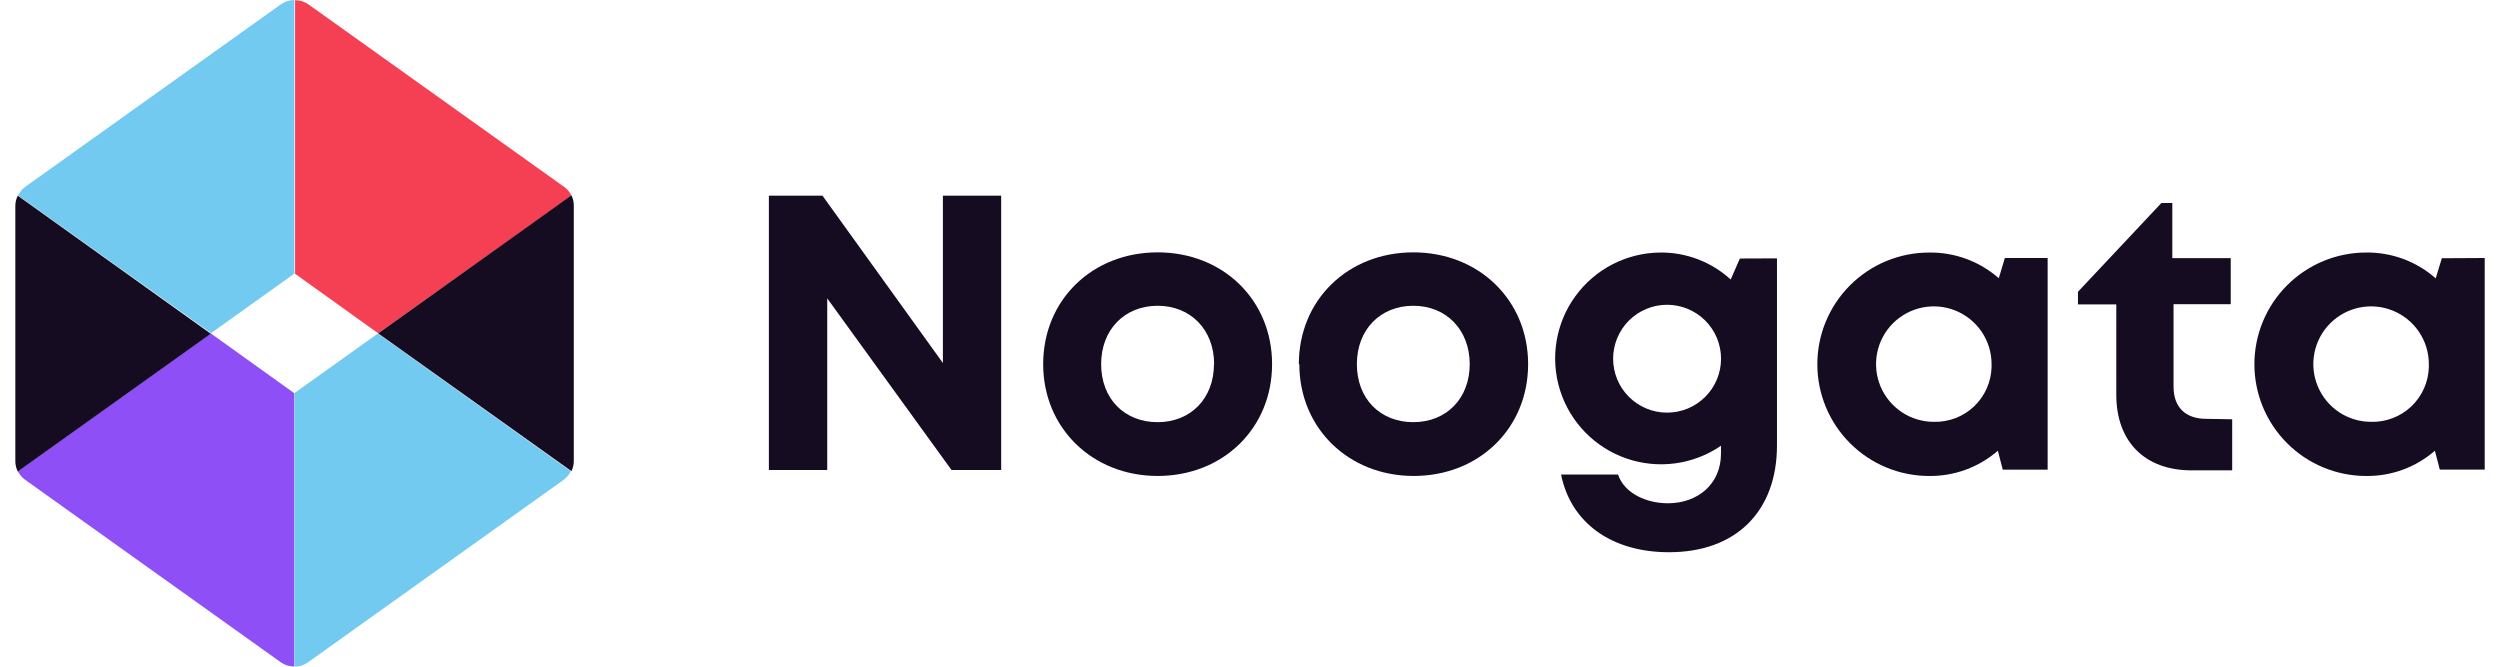 <svg xmlns="http://www.w3.org/2000/svg" width="120" height="32" viewBox="0 0 120 32" fill="none"><path d="M14.132 13.132V0C13.9 0.001 13.673 0.073 13.483 0.207L1.216 8.964C1.066 9.072 0.946 9.215 0.865 9.381L10.129 15.99L14.132 13.132Z" fill="#72CAF0"></path><path d="M18.153 15.999L27.431 9.389C27.351 9.223 27.23 9.079 27.08 8.972L14.812 0.215C14.623 0.081 14.396 0.008 14.164 0.008V13.14L18.153 15.999Z" fill="#F53F52"></path><path d="M14.133 18.868V32C14.365 32.001 14.592 31.929 14.781 31.793L27.049 23.036C27.198 22.929 27.318 22.787 27.399 22.623L18.136 16.009L14.133 18.868Z" fill="#72CAF0"></path><path d="M18.152 16.002L27.43 22.616C27.504 22.463 27.543 22.295 27.542 22.125V9.865C27.543 9.695 27.505 9.528 27.43 9.375L18.152 16.002Z" fill="#160C21"></path><path d="M10.117 16.002L0.854 22.615C0.935 22.779 1.056 22.921 1.204 23.028L13.472 31.785C13.661 31.92 13.888 31.992 14.12 31.992V18.87L10.117 16.002Z" fill="#8E4FF6"></path><path d="M0.852 9.392C0.776 9.544 0.737 9.712 0.736 9.882V22.142C0.737 22.312 0.777 22.48 0.852 22.632L10.116 16.019L0.852 9.392Z" fill="#160C21"></path><path d="M48.056 9.392V22.559H45.672L39.707 14.321V22.559H36.906V9.392H39.479L45.259 17.424V9.392H48.056Z" fill="#160C21"></path><path d="M58.278 17.48C58.278 15.83 57.152 14.677 55.568 14.677C53.984 14.677 52.855 15.816 52.855 17.48C52.855 19.143 53.977 20.264 55.565 20.264C57.152 20.264 58.27 19.126 58.27 17.48H58.278ZM50.072 17.48C50.072 14.397 52.428 12.113 55.568 12.113C58.709 12.113 61.06 14.401 61.06 17.48C61.06 20.559 58.705 22.846 55.568 22.846C52.431 22.846 50.072 20.541 50.072 17.48Z" fill="#160C21"></path><path d="M70.546 17.48C70.546 15.83 69.42 14.677 67.84 14.677C66.259 14.677 65.13 15.816 65.13 17.48C65.13 19.143 66.252 20.264 67.84 20.264C69.427 20.264 70.546 19.126 70.546 17.48ZM62.344 17.48C62.344 14.397 64.699 12.113 67.84 12.113C70.98 12.113 73.35 14.401 73.35 17.48C73.35 20.559 70.994 22.846 67.857 22.846C64.72 22.846 62.368 20.541 62.368 17.48" fill="#160C21"></path><path d="M82.61 17.218C82.61 16.878 82.543 16.541 82.413 16.227C82.283 15.913 82.092 15.628 81.851 15.387C81.611 15.147 81.325 14.957 81.011 14.826C80.697 14.696 80.36 14.629 80.02 14.629C79.68 14.629 79.343 14.696 79.029 14.826C78.714 14.957 78.429 15.147 78.188 15.387C77.948 15.628 77.757 15.913 77.627 16.227C77.497 16.541 77.43 16.878 77.43 17.218C77.43 17.558 77.497 17.895 77.627 18.209C77.757 18.523 77.948 18.808 78.188 19.048C78.429 19.289 78.714 19.479 79.029 19.61C79.343 19.74 79.68 19.806 80.02 19.806C80.36 19.806 80.697 19.74 81.011 19.61C81.325 19.479 81.611 19.289 81.851 19.048C82.092 18.808 82.283 18.523 82.413 18.209C82.543 17.895 82.61 17.558 82.61 17.218ZM85.295 12.402V21.379C85.295 24.56 83.315 26.507 80.111 26.507C77.36 26.507 75.4 25.106 74.931 22.777H77.665C77.973 23.695 79.049 24.157 80.062 24.157C81.464 24.157 82.607 23.26 82.607 21.772V21.397C81.951 21.846 81.199 22.135 80.411 22.241C79.623 22.347 78.821 22.267 78.07 22.007C77.318 21.747 76.638 21.315 76.084 20.745C75.53 20.175 75.118 19.484 74.88 18.726C74.642 17.968 74.585 17.164 74.714 16.38C74.843 15.596 75.153 14.853 75.622 14.211C76.09 13.569 76.702 13.045 77.409 12.682C78.116 12.319 78.899 12.127 79.694 12.121C80.944 12.11 82.151 12.573 83.073 13.417L83.514 12.409L85.295 12.402Z" fill="#160C21"></path><path d="M95.595 17.467C95.593 16.919 95.429 16.384 95.123 15.93C94.817 15.476 94.383 15.122 93.876 14.914C93.369 14.706 92.812 14.653 92.274 14.761C91.737 14.87 91.244 15.135 90.858 15.523C90.471 15.911 90.208 16.405 90.103 16.943C89.997 17.48 90.053 18.037 90.263 18.543C90.474 19.048 90.83 19.48 91.286 19.784C91.743 20.087 92.278 20.249 92.826 20.248C93.542 20.266 94.236 20 94.755 19.507C95.274 19.014 95.576 18.336 95.595 17.621V17.467ZM98.287 12.384V22.543H96.132L95.897 21.635C94.983 22.43 93.809 22.861 92.599 22.847C91.175 22.847 89.811 22.282 88.804 21.276C87.798 20.271 87.232 18.907 87.232 17.484C87.232 16.062 87.798 14.698 88.804 13.692C89.811 12.687 91.175 12.122 92.599 12.122C93.828 12.105 95.019 12.544 95.942 13.355L96.233 12.384H98.287Z" fill="#160C21"></path><path d="M107.145 20.125V22.577H105.193C102.956 22.577 101.582 21.204 101.582 18.952V14.612H99.742V14.006L103.748 9.743H104.271V12.391H107.075V14.601H104.33V18.559C104.33 19.54 104.895 20.104 105.897 20.104L107.145 20.125Z" fill="#160C21"></path><path d="M116.584 17.467C116.582 16.919 116.418 16.384 116.112 15.93C115.806 15.476 115.372 15.122 114.865 14.914C114.358 14.706 113.801 14.653 113.263 14.761C112.726 14.87 112.233 15.135 111.847 15.523C111.46 15.911 111.197 16.405 111.092 16.943C110.986 17.48 111.042 18.037 111.253 18.542C111.463 19.048 111.819 19.48 112.275 19.784C112.731 20.087 113.267 20.249 113.815 20.248C114.531 20.266 115.225 19.999 115.744 19.507C116.263 19.014 116.565 18.336 116.584 17.621V17.467ZM119.266 12.384V22.542H117.11L116.875 21.635C115.962 22.43 114.788 22.861 113.577 22.847C112.154 22.847 110.789 22.282 109.783 21.276C108.776 20.271 108.211 18.907 108.211 17.484C108.211 16.062 108.776 14.698 109.783 13.692C110.789 12.687 112.154 12.121 113.577 12.121C114.805 12.107 115.994 12.549 116.914 13.361L117.208 12.395L119.266 12.384Z" fill="#160C21"></path></svg>